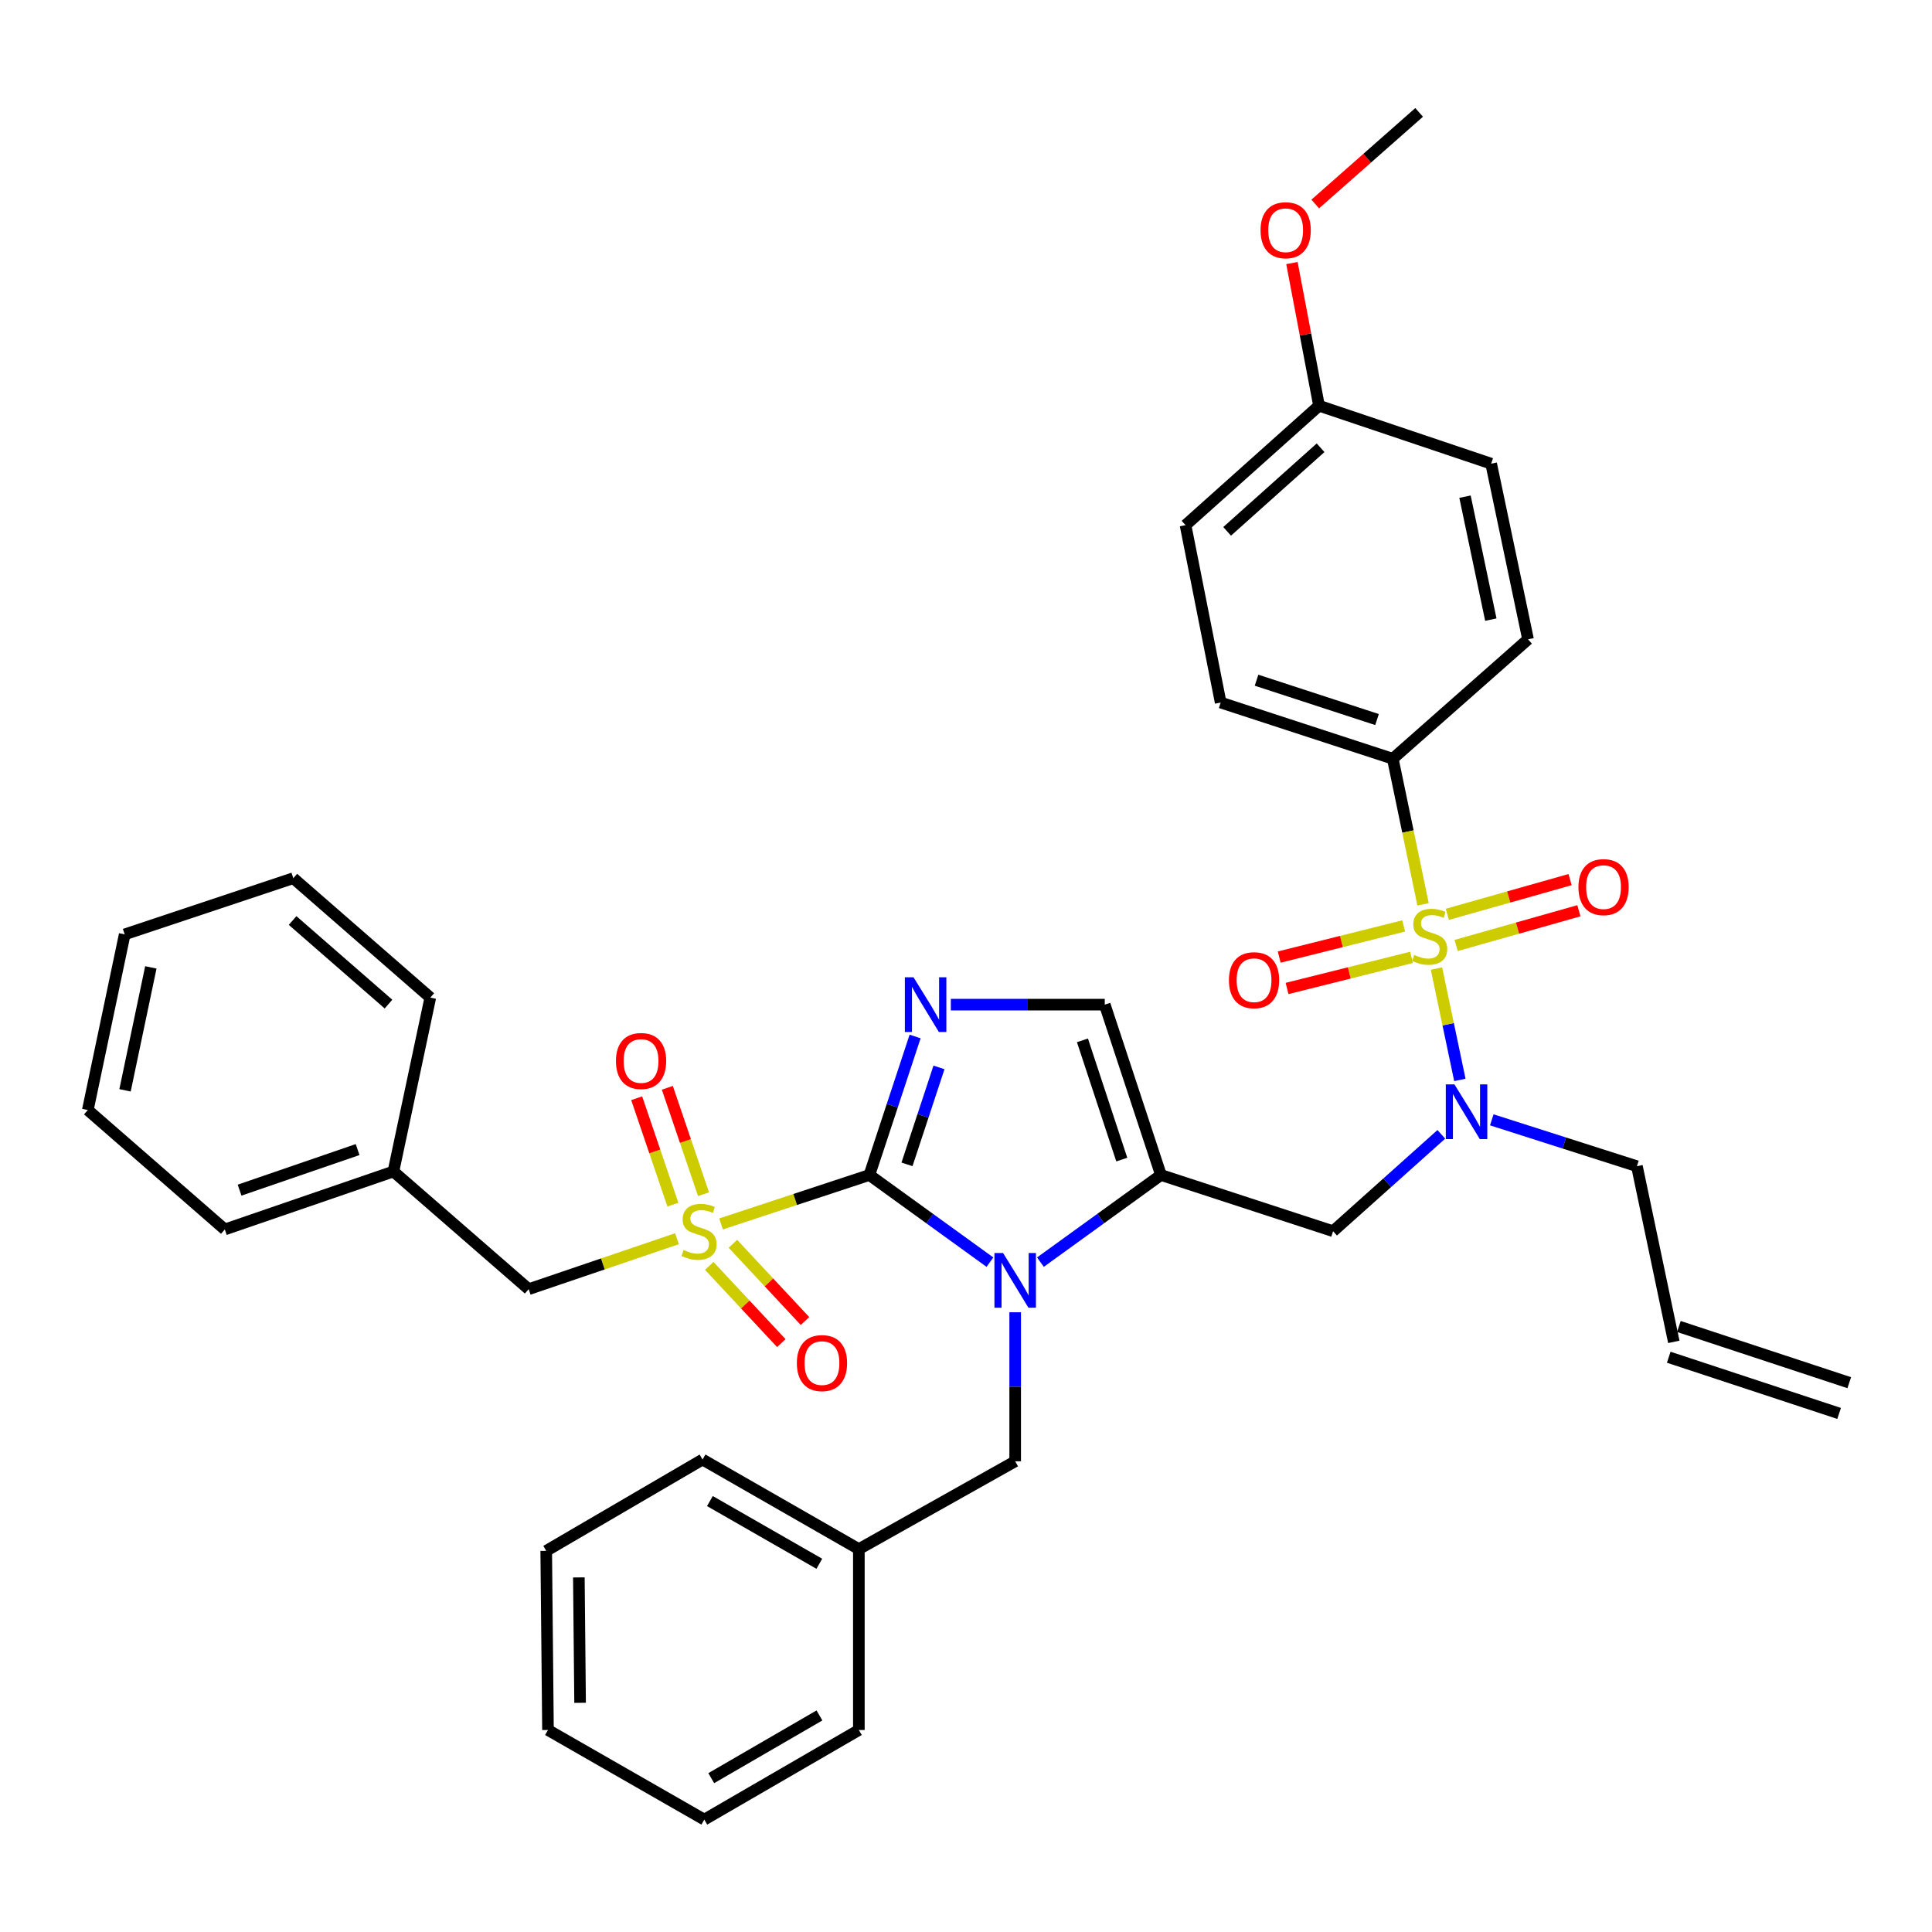 <?xml version='1.0' encoding='iso-8859-1'?>
<svg version='1.1' baseProfile='full'
              xmlns='http://www.w3.org/2000/svg'
                      xmlns:rdkit='http://www.rdkit.org/xml'
                      xmlns:xlink='http://www.w3.org/1999/xlink'
                  xml:space='preserve'
width='1000px' height='1000px' viewBox='0 0 1000 1000'>
<!-- END OF HEADER -->
<rect style='opacity:1.0;fill:#FFFFFF;stroke:none' width='1000' height='1000' x='0' y='0'> </rect>
<path class='bond-0' d='M 746.03,587.136 L 718.017,612.205' style='fill:none;fill-rule:evenodd;stroke:#0000FF;stroke-width:6px;stroke-linecap:butt;stroke-linejoin:miter;stroke-opacity:1' />
<path class='bond-0' d='M 718.017,612.205 L 690.004,637.274' style='fill:none;fill-rule:evenodd;stroke:#000000;stroke-width:6px;stroke-linecap:butt;stroke-linejoin:miter;stroke-opacity:1' />
<path class='bond-1' d='M 755.626,558.968 L 749.573,530.149' style='fill:none;fill-rule:evenodd;stroke:#0000FF;stroke-width:6px;stroke-linecap:butt;stroke-linejoin:miter;stroke-opacity:1' />
<path class='bond-1' d='M 749.573,530.149 L 743.521,501.33' style='fill:none;fill-rule:evenodd;stroke:#CCCC00;stroke-width:6px;stroke-linecap:butt;stroke-linejoin:miter;stroke-opacity:1' />
<path class='bond-2' d='M 772.142,579.623 L 809.706,591.629' style='fill:none;fill-rule:evenodd;stroke:#0000FF;stroke-width:6px;stroke-linecap:butt;stroke-linejoin:miter;stroke-opacity:1' />
<path class='bond-2' d='M 809.706,591.629 L 847.271,603.635' style='fill:none;fill-rule:evenodd;stroke:#000000;stroke-width:6px;stroke-linecap:butt;stroke-linejoin:miter;stroke-opacity:1' />
<path class='bond-3' d='M 720.906,392.726 L 631.819,363.638' style='fill:none;fill-rule:evenodd;stroke:#000000;stroke-width:6px;stroke-linecap:butt;stroke-linejoin:miter;stroke-opacity:1' />
<path class='bond-3' d='M 712.743,372.436 L 650.383,352.074' style='fill:none;fill-rule:evenodd;stroke:#000000;stroke-width:6px;stroke-linecap:butt;stroke-linejoin:miter;stroke-opacity:1' />
<path class='bond-4' d='M 720.906,392.726 L 790.911,330.911' style='fill:none;fill-rule:evenodd;stroke:#000000;stroke-width:6px;stroke-linecap:butt;stroke-linejoin:miter;stroke-opacity:1' />
<path class='bond-5' d='M 720.906,392.726 L 728.74,430.405' style='fill:none;fill-rule:evenodd;stroke:#000000;stroke-width:6px;stroke-linecap:butt;stroke-linejoin:miter;stroke-opacity:1' />
<path class='bond-5' d='M 728.74,430.405 L 736.574,468.084' style='fill:none;fill-rule:evenodd;stroke:#CCCC00;stroke-width:6px;stroke-linecap:butt;stroke-linejoin:miter;stroke-opacity:1' />
<path class='bond-6' d='M 753.695,489.38 L 785.465,480.393' style='fill:none;fill-rule:evenodd;stroke:#CCCC00;stroke-width:6px;stroke-linecap:butt;stroke-linejoin:miter;stroke-opacity:1' />
<path class='bond-6' d='M 785.465,480.393 L 817.234,471.407' style='fill:none;fill-rule:evenodd;stroke:#FF0000;stroke-width:6px;stroke-linecap:butt;stroke-linejoin:miter;stroke-opacity:1' />
<path class='bond-6' d='M 749.135,473.258 L 780.904,464.272' style='fill:none;fill-rule:evenodd;stroke:#CCCC00;stroke-width:6px;stroke-linecap:butt;stroke-linejoin:miter;stroke-opacity:1' />
<path class='bond-6' d='M 780.904,464.272 L 812.674,455.285' style='fill:none;fill-rule:evenodd;stroke:#FF0000;stroke-width:6px;stroke-linecap:butt;stroke-linejoin:miter;stroke-opacity:1' />
<path class='bond-7' d='M 726.543,479.277 L 694.327,487.329' style='fill:none;fill-rule:evenodd;stroke:#CCCC00;stroke-width:6px;stroke-linecap:butt;stroke-linejoin:miter;stroke-opacity:1' />
<path class='bond-7' d='M 694.327,487.329 L 662.112,495.381' style='fill:none;fill-rule:evenodd;stroke:#FF0000;stroke-width:6px;stroke-linecap:butt;stroke-linejoin:miter;stroke-opacity:1' />
<path class='bond-7' d='M 730.606,495.531 L 698.39,503.583' style='fill:none;fill-rule:evenodd;stroke:#CCCC00;stroke-width:6px;stroke-linecap:butt;stroke-linejoin:miter;stroke-opacity:1' />
<path class='bond-7' d='M 698.39,503.583 L 666.175,511.635' style='fill:none;fill-rule:evenodd;stroke:#FF0000;stroke-width:6px;stroke-linecap:butt;stroke-linejoin:miter;stroke-opacity:1' />
<path class='bond-8' d='M 631.819,363.638 L 613.632,271.815' style='fill:none;fill-rule:evenodd;stroke:#000000;stroke-width:6px;stroke-linecap:butt;stroke-linejoin:miter;stroke-opacity:1' />
<path class='bond-9' d='M 790.911,330.911 L 771.821,240' style='fill:none;fill-rule:evenodd;stroke:#000000;stroke-width:6px;stroke-linecap:butt;stroke-linejoin:miter;stroke-opacity:1' />
<path class='bond-9' d='M 771.651,320.718 L 758.288,257.08' style='fill:none;fill-rule:evenodd;stroke:#000000;stroke-width:6px;stroke-linecap:butt;stroke-linejoin:miter;stroke-opacity:1' />
<path class='bond-10' d='M 957.17,715.678 L 868.986,686.59' style='fill:none;fill-rule:evenodd;stroke:#000000;stroke-width:6px;stroke-linecap:butt;stroke-linejoin:miter;stroke-opacity:1' />
<path class='bond-10' d='M 951.921,731.589 L 863.738,702.501' style='fill:none;fill-rule:evenodd;stroke:#000000;stroke-width:6px;stroke-linecap:butt;stroke-linejoin:miter;stroke-opacity:1' />
<path class='bond-11' d='M 866.362,694.546 L 847.271,603.635' style='fill:none;fill-rule:evenodd;stroke:#000000;stroke-width:6px;stroke-linecap:butt;stroke-linejoin:miter;stroke-opacity:1' />
<path class='bond-12' d='M 373.215,633.512 L 411.606,620.845' style='fill:none;fill-rule:evenodd;stroke:#CCCC00;stroke-width:6px;stroke-linecap:butt;stroke-linejoin:miter;stroke-opacity:1' />
<path class='bond-12' d='M 411.606,620.845 L 449.998,608.177' style='fill:none;fill-rule:evenodd;stroke:#000000;stroke-width:6px;stroke-linecap:butt;stroke-linejoin:miter;stroke-opacity:1' />
<path class='bond-13' d='M 350.405,641.155 L 312.022,654.215' style='fill:none;fill-rule:evenodd;stroke:#CCCC00;stroke-width:6px;stroke-linecap:butt;stroke-linejoin:miter;stroke-opacity:1' />
<path class='bond-13' d='M 312.022,654.215 L 273.639,667.274' style='fill:none;fill-rule:evenodd;stroke:#000000;stroke-width:6px;stroke-linecap:butt;stroke-linejoin:miter;stroke-opacity:1' />
<path class='bond-14' d='M 364.149,618.127 L 354.78,590.587' style='fill:none;fill-rule:evenodd;stroke:#CCCC00;stroke-width:6px;stroke-linecap:butt;stroke-linejoin:miter;stroke-opacity:1' />
<path class='bond-14' d='M 354.78,590.587 L 345.411,563.047' style='fill:none;fill-rule:evenodd;stroke:#FF0000;stroke-width:6px;stroke-linecap:butt;stroke-linejoin:miter;stroke-opacity:1' />
<path class='bond-14' d='M 348.287,623.523 L 338.918,595.983' style='fill:none;fill-rule:evenodd;stroke:#CCCC00;stroke-width:6px;stroke-linecap:butt;stroke-linejoin:miter;stroke-opacity:1' />
<path class='bond-14' d='M 338.918,595.983 L 329.549,568.443' style='fill:none;fill-rule:evenodd;stroke:#FF0000;stroke-width:6px;stroke-linecap:butt;stroke-linejoin:miter;stroke-opacity:1' />
<path class='bond-15' d='M 367.101,655.216 L 385.758,675.205' style='fill:none;fill-rule:evenodd;stroke:#CCCC00;stroke-width:6px;stroke-linecap:butt;stroke-linejoin:miter;stroke-opacity:1' />
<path class='bond-15' d='M 385.758,675.205 L 404.415,695.193' style='fill:none;fill-rule:evenodd;stroke:#FF0000;stroke-width:6px;stroke-linecap:butt;stroke-linejoin:miter;stroke-opacity:1' />
<path class='bond-15' d='M 379.35,643.784 L 398.006,663.772' style='fill:none;fill-rule:evenodd;stroke:#CCCC00;stroke-width:6px;stroke-linecap:butt;stroke-linejoin:miter;stroke-opacity:1' />
<path class='bond-15' d='M 398.006,663.772 L 416.663,683.761' style='fill:none;fill-rule:evenodd;stroke:#FF0000;stroke-width:6px;stroke-linecap:butt;stroke-linejoin:miter;stroke-opacity:1' />
<path class='bond-16' d='M 273.639,667.274 L 203.634,606.362' style='fill:none;fill-rule:evenodd;stroke:#000000;stroke-width:6px;stroke-linecap:butt;stroke-linejoin:miter;stroke-opacity:1' />
<path class='bond-17' d='M 203.634,606.362 L 116.363,636.362' style='fill:none;fill-rule:evenodd;stroke:#000000;stroke-width:6px;stroke-linecap:butt;stroke-linejoin:miter;stroke-opacity:1' />
<path class='bond-17' d='M 185.097,595.018 L 124.007,616.017' style='fill:none;fill-rule:evenodd;stroke:#000000;stroke-width:6px;stroke-linecap:butt;stroke-linejoin:miter;stroke-opacity:1' />
<path class='bond-18' d='M 203.634,606.362 L 222.725,516.363' style='fill:none;fill-rule:evenodd;stroke:#000000;stroke-width:6px;stroke-linecap:butt;stroke-linejoin:miter;stroke-opacity:1' />
<path class='bond-19' d='M 116.363,636.362 L 45.455,574.548' style='fill:none;fill-rule:evenodd;stroke:#000000;stroke-width:6px;stroke-linecap:butt;stroke-linejoin:miter;stroke-opacity:1' />
<path class='bond-20' d='M 538.525,653.283 L 569.716,630.73' style='fill:none;fill-rule:evenodd;stroke:#0000FF;stroke-width:6px;stroke-linecap:butt;stroke-linejoin:miter;stroke-opacity:1' />
<path class='bond-20' d='M 569.716,630.73 L 600.908,608.177' style='fill:none;fill-rule:evenodd;stroke:#000000;stroke-width:6px;stroke-linecap:butt;stroke-linejoin:miter;stroke-opacity:1' />
<path class='bond-21' d='M 512.389,653.284 L 481.194,630.731' style='fill:none;fill-rule:evenodd;stroke:#0000FF;stroke-width:6px;stroke-linecap:butt;stroke-linejoin:miter;stroke-opacity:1' />
<path class='bond-21' d='M 481.194,630.731 L 449.998,608.177' style='fill:none;fill-rule:evenodd;stroke:#000000;stroke-width:6px;stroke-linecap:butt;stroke-linejoin:miter;stroke-opacity:1' />
<path class='bond-22' d='M 525.457,679.232 L 525.457,717.796' style='fill:none;fill-rule:evenodd;stroke:#0000FF;stroke-width:6px;stroke-linecap:butt;stroke-linejoin:miter;stroke-opacity:1' />
<path class='bond-22' d='M 525.457,717.796 L 525.457,756.36' style='fill:none;fill-rule:evenodd;stroke:#000000;stroke-width:6px;stroke-linecap:butt;stroke-linejoin:miter;stroke-opacity:1' />
<path class='bond-23' d='M 600.908,608.177 L 571.82,520.003' style='fill:none;fill-rule:evenodd;stroke:#000000;stroke-width:6px;stroke-linecap:butt;stroke-linejoin:miter;stroke-opacity:1' />
<path class='bond-23' d='M 580.634,600.2 L 560.272,538.478' style='fill:none;fill-rule:evenodd;stroke:#000000;stroke-width:6px;stroke-linecap:butt;stroke-linejoin:miter;stroke-opacity:1' />
<path class='bond-24' d='M 600.908,608.177 L 690.004,637.274' style='fill:none;fill-rule:evenodd;stroke:#000000;stroke-width:6px;stroke-linecap:butt;stroke-linejoin:miter;stroke-opacity:1' />
<path class='bond-25' d='M 571.82,520.003 L 531.986,520.003' style='fill:none;fill-rule:evenodd;stroke:#000000;stroke-width:6px;stroke-linecap:butt;stroke-linejoin:miter;stroke-opacity:1' />
<path class='bond-25' d='M 531.986,520.003 L 492.152,520.003' style='fill:none;fill-rule:evenodd;stroke:#0000FF;stroke-width:6px;stroke-linecap:butt;stroke-linejoin:miter;stroke-opacity:1' />
<path class='bond-26' d='M 473.656,536.484 L 461.827,572.331' style='fill:none;fill-rule:evenodd;stroke:#0000FF;stroke-width:6px;stroke-linecap:butt;stroke-linejoin:miter;stroke-opacity:1' />
<path class='bond-26' d='M 461.827,572.331 L 449.998,608.177' style='fill:none;fill-rule:evenodd;stroke:#000000;stroke-width:6px;stroke-linecap:butt;stroke-linejoin:miter;stroke-opacity:1' />
<path class='bond-26' d='M 486.017,552.488 L 477.737,577.581' style='fill:none;fill-rule:evenodd;stroke:#0000FF;stroke-width:6px;stroke-linecap:butt;stroke-linejoin:miter;stroke-opacity:1' />
<path class='bond-26' d='M 477.737,577.581 L 469.457,602.674' style='fill:none;fill-rule:evenodd;stroke:#000000;stroke-width:6px;stroke-linecap:butt;stroke-linejoin:miter;stroke-opacity:1' />
<path class='bond-27' d='M 444.543,801.82 L 525.457,756.36' style='fill:none;fill-rule:evenodd;stroke:#000000;stroke-width:6px;stroke-linecap:butt;stroke-linejoin:miter;stroke-opacity:1' />
<path class='bond-28' d='M 444.543,801.82 L 363.638,755.457' style='fill:none;fill-rule:evenodd;stroke:#000000;stroke-width:6px;stroke-linecap:butt;stroke-linejoin:miter;stroke-opacity:1' />
<path class='bond-28' d='M 424.077,809.402 L 367.444,776.948' style='fill:none;fill-rule:evenodd;stroke:#000000;stroke-width:6px;stroke-linecap:butt;stroke-linejoin:miter;stroke-opacity:1' />
<path class='bond-29' d='M 444.543,801.82 L 444.543,895.449' style='fill:none;fill-rule:evenodd;stroke:#000000;stroke-width:6px;stroke-linecap:butt;stroke-linejoin:miter;stroke-opacity:1' />
<path class='bond-30' d='M 363.638,755.457 L 282.724,802.723' style='fill:none;fill-rule:evenodd;stroke:#000000;stroke-width:6px;stroke-linecap:butt;stroke-linejoin:miter;stroke-opacity:1' />
<path class='bond-31' d='M 444.543,895.449 L 364.541,941.821' style='fill:none;fill-rule:evenodd;stroke:#000000;stroke-width:6px;stroke-linecap:butt;stroke-linejoin:miter;stroke-opacity:1' />
<path class='bond-31' d='M 424.141,887.91 L 368.139,920.37' style='fill:none;fill-rule:evenodd;stroke:#000000;stroke-width:6px;stroke-linecap:butt;stroke-linejoin:miter;stroke-opacity:1' />
<path class='bond-32' d='M 282.724,802.723 L 283.636,895.449' style='fill:none;fill-rule:evenodd;stroke:#000000;stroke-width:6px;stroke-linecap:butt;stroke-linejoin:miter;stroke-opacity:1' />
<path class='bond-32' d='M 299.614,816.467 L 300.253,881.375' style='fill:none;fill-rule:evenodd;stroke:#000000;stroke-width:6px;stroke-linecap:butt;stroke-linejoin:miter;stroke-opacity:1' />
<path class='bond-33' d='M 364.541,941.821 L 283.636,895.449' style='fill:none;fill-rule:evenodd;stroke:#000000;stroke-width:6px;stroke-linecap:butt;stroke-linejoin:miter;stroke-opacity:1' />
<path class='bond-34' d='M 222.725,516.363 L 151.817,454.549' style='fill:none;fill-rule:evenodd;stroke:#000000;stroke-width:6px;stroke-linecap:butt;stroke-linejoin:miter;stroke-opacity:1' />
<path class='bond-34' d='M 201.079,519.721 L 151.443,476.451' style='fill:none;fill-rule:evenodd;stroke:#000000;stroke-width:6px;stroke-linecap:butt;stroke-linejoin:miter;stroke-opacity:1' />
<path class='bond-35' d='M 45.455,574.548 L 64.545,483.637' style='fill:none;fill-rule:evenodd;stroke:#000000;stroke-width:6px;stroke-linecap:butt;stroke-linejoin:miter;stroke-opacity:1' />
<path class='bond-35' d='M 64.715,564.354 L 78.078,500.716' style='fill:none;fill-rule:evenodd;stroke:#000000;stroke-width:6px;stroke-linecap:butt;stroke-linejoin:miter;stroke-opacity:1' />
<path class='bond-36' d='M 151.817,454.549 L 64.545,483.637' style='fill:none;fill-rule:evenodd;stroke:#000000;stroke-width:6px;stroke-linecap:butt;stroke-linejoin:miter;stroke-opacity:1' />
<path class='bond-37' d='M 682.725,210.001 L 771.821,240' style='fill:none;fill-rule:evenodd;stroke:#000000;stroke-width:6px;stroke-linecap:butt;stroke-linejoin:miter;stroke-opacity:1' />
<path class='bond-38' d='M 682.725,210.001 L 675.713,173.082' style='fill:none;fill-rule:evenodd;stroke:#000000;stroke-width:6px;stroke-linecap:butt;stroke-linejoin:miter;stroke-opacity:1' />
<path class='bond-38' d='M 675.713,173.082 L 668.701,136.163' style='fill:none;fill-rule:evenodd;stroke:#FF0000;stroke-width:6px;stroke-linecap:butt;stroke-linejoin:miter;stroke-opacity:1' />
<path class='bond-39' d='M 682.725,210.001 L 613.632,271.815' style='fill:none;fill-rule:evenodd;stroke:#000000;stroke-width:6px;stroke-linecap:butt;stroke-linejoin:miter;stroke-opacity:1' />
<path class='bond-39' d='M 683.532,231.76 L 635.167,275.03' style='fill:none;fill-rule:evenodd;stroke:#000000;stroke-width:6px;stroke-linecap:butt;stroke-linejoin:miter;stroke-opacity:1' />
<path class='bond-40' d='M 680.761,105.598 L 707.652,81.888' style='fill:none;fill-rule:evenodd;stroke:#FF0000;stroke-width:6px;stroke-linecap:butt;stroke-linejoin:miter;stroke-opacity:1' />
<path class='bond-40' d='M 707.652,81.888 L 734.542,58.178' style='fill:none;fill-rule:evenodd;stroke:#000000;stroke-width:6px;stroke-linecap:butt;stroke-linejoin:miter;stroke-opacity:1' />
<path  class='atom-0' d='M 752.827 561.29
L 762.107 576.29
Q 763.027 577.77, 764.507 580.45
Q 765.987 583.13, 766.067 583.29
L 766.067 561.29
L 769.827 561.29
L 769.827 589.61
L 765.947 589.61
L 755.987 573.21
Q 754.827 571.29, 753.587 569.09
Q 752.387 566.89, 752.027 566.21
L 752.027 589.61
L 748.347 589.61
L 748.347 561.29
L 752.827 561.29
' fill='#0000FF'/>
<path  class='atom-2' d='M 731.997 494.269
Q 732.317 494.389, 733.637 494.949
Q 734.957 495.509, 736.397 495.869
Q 737.877 496.189, 739.317 496.189
Q 741.997 496.189, 743.557 494.909
Q 745.117 493.589, 745.117 491.309
Q 745.117 489.749, 744.317 488.789
Q 743.557 487.829, 742.357 487.309
Q 741.157 486.789, 739.157 486.189
Q 736.637 485.429, 735.117 484.709
Q 733.637 483.989, 732.557 482.469
Q 731.517 480.949, 731.517 478.389
Q 731.517 474.829, 733.917 472.629
Q 736.357 470.429, 741.157 470.429
Q 744.437 470.429, 748.157 471.989
L 747.237 475.069
Q 743.837 473.669, 741.277 473.669
Q 738.517 473.669, 736.997 474.829
Q 735.477 475.949, 735.517 477.909
Q 735.517 479.429, 736.277 480.349
Q 737.077 481.269, 738.197 481.789
Q 739.357 482.309, 741.277 482.909
Q 743.837 483.709, 745.357 484.509
Q 746.877 485.309, 747.957 486.949
Q 749.077 488.549, 749.077 491.309
Q 749.077 495.229, 746.437 497.349
Q 743.837 499.429, 739.477 499.429
Q 736.957 499.429, 735.037 498.869
Q 733.157 498.349, 730.917 497.429
L 731.997 494.269
' fill='#CCCC00'/>
<path  class='atom-3' d='M 816.995 459.171
Q 816.995 452.371, 820.355 448.571
Q 823.715 444.771, 829.995 444.771
Q 836.275 444.771, 839.635 448.571
Q 842.995 452.371, 842.995 459.171
Q 842.995 466.051, 839.595 469.971
Q 836.195 473.851, 829.995 473.851
Q 823.755 473.851, 820.355 469.971
Q 816.995 466.091, 816.995 459.171
M 829.995 470.651
Q 834.315 470.651, 836.635 467.771
Q 838.995 464.851, 838.995 459.171
Q 838.995 453.611, 836.635 450.811
Q 834.315 447.971, 829.995 447.971
Q 825.675 447.971, 823.315 450.771
Q 820.995 453.571, 820.995 459.171
Q 820.995 464.891, 823.315 467.771
Q 825.675 470.651, 829.995 470.651
' fill='#FF0000'/>
<path  class='atom-4' d='M 636.095 507.35
Q 636.095 500.55, 639.455 496.75
Q 642.815 492.95, 649.095 492.95
Q 655.375 492.95, 658.735 496.75
Q 662.095 500.55, 662.095 507.35
Q 662.095 514.23, 658.695 518.15
Q 655.295 522.03, 649.095 522.03
Q 642.855 522.03, 639.455 518.15
Q 636.095 514.27, 636.095 507.35
M 649.095 518.83
Q 653.415 518.83, 655.735 515.95
Q 658.095 513.03, 658.095 507.35
Q 658.095 501.79, 655.735 498.99
Q 653.415 496.15, 649.095 496.15
Q 644.775 496.15, 642.415 498.95
Q 640.095 501.75, 640.095 507.35
Q 640.095 513.07, 642.415 515.95
Q 644.775 518.83, 649.095 518.83
' fill='#FF0000'/>
<path  class='atom-9' d='M 353.814 646.994
Q 354.134 647.114, 355.454 647.674
Q 356.774 648.234, 358.214 648.594
Q 359.694 648.914, 361.134 648.914
Q 363.814 648.914, 365.374 647.634
Q 366.934 646.314, 366.934 644.034
Q 366.934 642.474, 366.134 641.514
Q 365.374 640.554, 364.174 640.034
Q 362.974 639.514, 360.974 638.914
Q 358.454 638.154, 356.934 637.434
Q 355.454 636.714, 354.374 635.194
Q 353.334 633.674, 353.334 631.114
Q 353.334 627.554, 355.734 625.354
Q 358.174 623.154, 362.974 623.154
Q 366.254 623.154, 369.974 624.714
L 369.054 627.794
Q 365.654 626.394, 363.094 626.394
Q 360.334 626.394, 358.814 627.554
Q 357.294 628.674, 357.334 630.634
Q 357.334 632.154, 358.094 633.074
Q 358.894 633.994, 360.014 634.514
Q 361.174 635.034, 363.094 635.634
Q 365.654 636.434, 367.174 637.234
Q 368.694 638.034, 369.774 639.674
Q 370.894 641.274, 370.894 644.034
Q 370.894 647.954, 368.254 650.074
Q 365.654 652.154, 361.294 652.154
Q 358.774 652.154, 356.854 651.594
Q 354.974 651.074, 352.734 650.154
L 353.814 646.994
' fill='#CCCC00'/>
<path  class='atom-11' d='M 318.814 549.17
Q 318.814 542.37, 322.174 538.57
Q 325.534 534.77, 331.814 534.77
Q 338.094 534.77, 341.454 538.57
Q 344.814 542.37, 344.814 549.17
Q 344.814 556.05, 341.414 559.97
Q 338.014 563.85, 331.814 563.85
Q 325.574 563.85, 322.174 559.97
Q 318.814 556.09, 318.814 549.17
M 331.814 560.65
Q 336.134 560.65, 338.454 557.77
Q 340.814 554.85, 340.814 549.17
Q 340.814 543.61, 338.454 540.81
Q 336.134 537.97, 331.814 537.97
Q 327.494 537.97, 325.134 540.77
Q 322.814 543.57, 322.814 549.17
Q 322.814 554.89, 325.134 557.77
Q 327.494 560.65, 331.814 560.65
' fill='#FF0000'/>
<path  class='atom-12' d='M 412.452 705.535
Q 412.452 698.735, 415.812 694.935
Q 419.172 691.135, 425.452 691.135
Q 431.732 691.135, 435.092 694.935
Q 438.452 698.735, 438.452 705.535
Q 438.452 712.415, 435.052 716.335
Q 431.652 720.215, 425.452 720.215
Q 419.212 720.215, 415.812 716.335
Q 412.452 712.455, 412.452 705.535
M 425.452 717.015
Q 429.772 717.015, 432.092 714.135
Q 434.452 711.215, 434.452 705.535
Q 434.452 699.975, 432.092 697.175
Q 429.772 694.335, 425.452 694.335
Q 421.132 694.335, 418.772 697.135
Q 416.452 699.935, 416.452 705.535
Q 416.452 711.255, 418.772 714.135
Q 421.132 717.015, 425.452 717.015
' fill='#FF0000'/>
<path  class='atom-15' d='M 519.197 648.571
L 528.477 663.571
Q 529.397 665.051, 530.877 667.731
Q 532.357 670.411, 532.437 670.571
L 532.437 648.571
L 536.197 648.571
L 536.197 676.891
L 532.317 676.891
L 522.357 660.491
Q 521.197 658.571, 519.957 656.371
Q 518.757 654.171, 518.397 653.491
L 518.397 676.891
L 514.717 676.891
L 514.717 648.571
L 519.197 648.571
' fill='#0000FF'/>
<path  class='atom-18' d='M 472.834 505.843
L 482.114 520.843
Q 483.034 522.323, 484.514 525.003
Q 485.994 527.683, 486.074 527.843
L 486.074 505.843
L 489.834 505.843
L 489.834 534.163
L 485.954 534.163
L 475.994 517.763
Q 474.834 515.843, 473.594 513.643
Q 472.394 511.443, 472.034 510.763
L 472.034 534.163
L 468.354 534.163
L 468.354 505.843
L 472.834 505.843
' fill='#0000FF'/>
<path  class='atom-36' d='M 652.458 119.17
Q 652.458 112.37, 655.818 108.57
Q 659.178 104.77, 665.458 104.77
Q 671.738 104.77, 675.098 108.57
Q 678.458 112.37, 678.458 119.17
Q 678.458 126.05, 675.058 129.97
Q 671.658 133.85, 665.458 133.85
Q 659.218 133.85, 655.818 129.97
Q 652.458 126.09, 652.458 119.17
M 665.458 130.65
Q 669.778 130.65, 672.098 127.77
Q 674.458 124.85, 674.458 119.17
Q 674.458 113.61, 672.098 110.81
Q 669.778 107.97, 665.458 107.97
Q 661.138 107.97, 658.778 110.77
Q 656.458 113.57, 656.458 119.17
Q 656.458 124.89, 658.778 127.77
Q 661.138 130.65, 665.458 130.65
' fill='#FF0000'/>
</svg>
